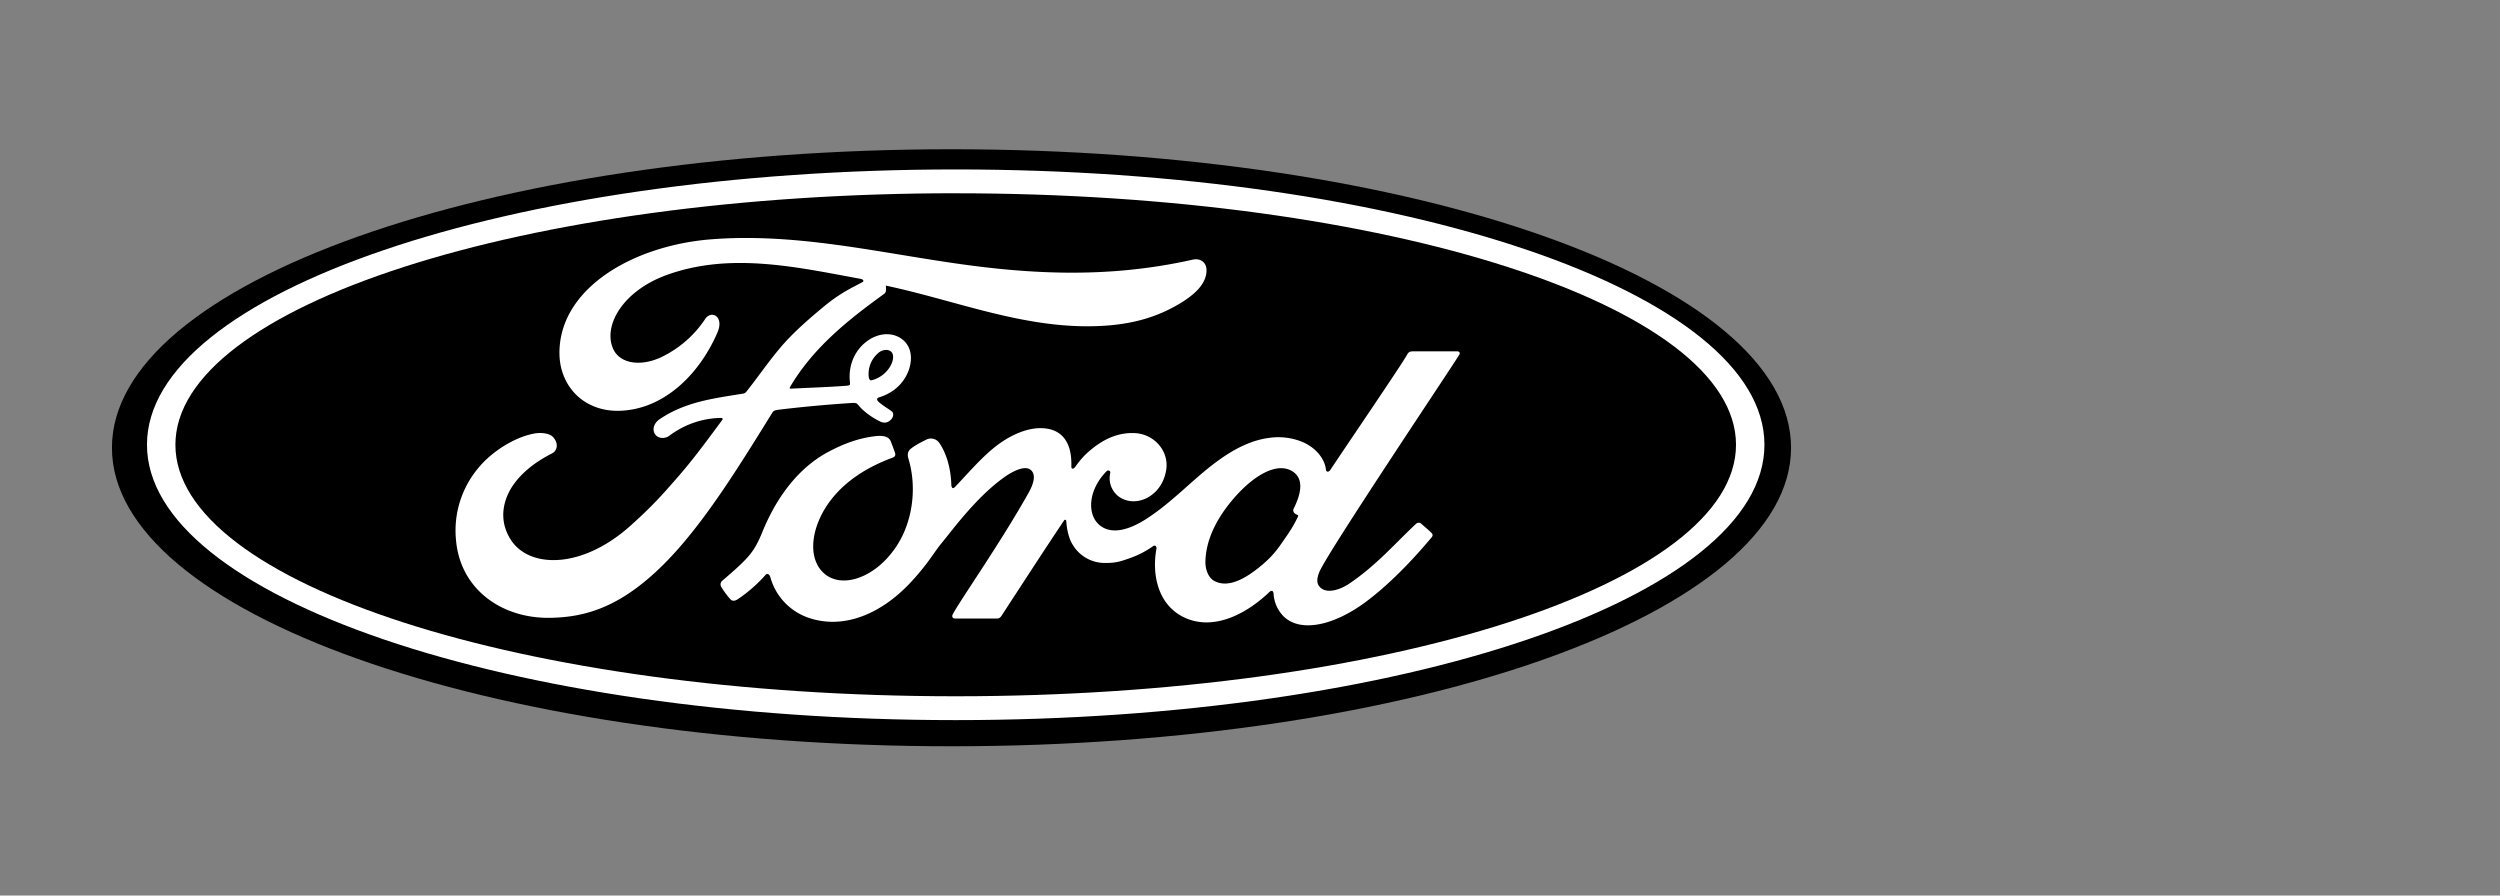 <svg xmlns="http://www.w3.org/2000/svg" width="67" height="24" fill="none"><rect width="100%" height="100%" fill="#808080" stroke="none"/><g clip-path="url(#a)"><path fill="#000" d="M25.5 4C13.07 4 3 7.576 3 12c0 4.423 10.07 8 22.5 8C37.932 20 48 16.423 48 12c0-4.424-10.068-8-22.5-8Z"/><path fill="#fff" d="M25.614 19.299c-11.971 0-21.675-3.304-21.675-7.38 0-4.075 9.704-7.378 21.675-7.378 11.97 0 21.673 3.303 21.673 7.379 0 4.075-9.704 7.379-21.673 7.379Zm0-14.12c-11.55 0-20.913 3.018-20.913 6.74 0 3.724 9.362 6.741 20.913 6.741 11.55 0 20.911-3.018 20.911-6.74 0-3.723-9.361-6.74-20.911-6.74Z"/><path fill="#fff" d="M19.96 6.378c-.308 0-.617.013-.928.038-2.067.17-4.035 1.309-4.039 3.037-.002.877.635 1.587 1.622 1.556 1.16-.039 2.113-.948 2.611-2.094.19-.435-.161-.615-.328-.365-.29.438-.695.79-1.17 1.019-.546.261-1.13.19-1.306-.243-.25-.612.268-1.527 1.447-1.957 1.704-.617 3.487-.21 5.202.106.024 0 .116.05.035.09-.307.165-.61.298-1.08.694-.338.283-.78.66-1.123 1.07-.34.405-.58.765-.898 1.165-.045.058-.1.056-.099.056-.776.128-1.535.214-2.231.687-.144.097-.206.27-.12.401.08.117.259.13.383.04a2.363 2.363 0 0 1 1.387-.478c.023.001.033.005.04.018.004.008.001.024-.008.036-.764 1.037-.956 1.271-1.53 1.914-.295.33-.584.61-.907.9-1.306 1.186-2.71 1.166-3.214.422-.3-.446-.261-.915-.064-1.304.243-.476.734-.825 1.142-1.029.152-.075.195-.265.043-.438-.096-.112-.33-.132-.504-.101-.535.097-1.167.492-1.54.968a2.608 2.608 0 0 0-.56 1.91c.126 1.312 1.231 2.07 2.486 2.062.998-.008 1.938-.303 3.07-1.427 1.055-1.048 2.015-2.613 2.915-4.064.028-.047.048-.071.185-.088a35.077 35.077 0 0 1 1.932-.178c.118-.006.143-.005.19.053.14.172.348.317.516.406.081.043.12.065.184.066.08.002.14-.04.18-.084.057-.06.073-.14.042-.192-.032-.053-.404-.255-.415-.337-.008-.05.049-.063.049-.063.274-.084.558-.257.731-.58.17-.319.197-.744-.113-.98-.273-.207-.684-.175-1.012.113-.321.28-.428.687-.384 1.044.008.062.004.082-.082.09-.494.038-.97.052-1.498.079-.035.002-.047-.02-.026-.044.609-1.035 1.518-1.772 2.524-2.498.067-.05.047-.142.044-.22 1.816.386 3.571 1.105 5.455 1.09.78-.007 1.525-.123 2.238-.505.627-.335.882-.645.9-.966.015-.222-.143-.363-.368-.315-1.904.428-3.72.423-5.614.199-2.163-.257-4.239-.786-6.392-.779Zm3.8 3a.2.2 0 0 1 .12.045c.1.084.053.293-.049.438a.813.813 0 0 1-.47.33c-.034.007-.064-.007-.078-.082a.736.736 0 0 1 .253-.647.326.326 0 0 1 .224-.084Zm15.282.037-1.16.001c-.086 0-.13.01-.171.088-.133.25-1.756 2.628-2.058 3.09-.05.07-.113.06-.12-.02-.03-.274-.272-.59-.654-.74a1.698 1.698 0 0 0-.87-.098c-.534.07-1.01.345-1.428.656-.63.469-1.173 1.075-1.874 1.524-.383.244-.908.457-1.258.14-.318-.289-.282-.929.204-1.423.05-.052.112-.009.103.038a.619.619 0 0 0 .184.602c.212.186.515.207.775.083.306-.148.486-.435.539-.76.081-.506-.317-.951-.814-.987-.403-.027-.79.11-1.168.415-.19.153-.297.267-.46.494-.04.056-.102.062-.1-.02.02-.647-.254-1.01-.8-1.023-.424-.01-.878.215-1.23.49-.388.305-.726.708-1.09 1.087-.044.046-.084.044-.096-.047-.011-.428-.121-.843-.324-1.137a.273.273 0 0 0-.35-.084c-.058.031-.262.123-.41.24-.074.059-.102.145-.07.255.196.64.153 1.367-.112 1.982-.244.562-.718 1.07-1.274 1.242-.367.113-.748.058-.984-.26-.324-.44-.193-1.202.29-1.836.426-.558 1.042-.913 1.657-1.141.073-.027.087-.073.067-.133-.034-.099-.087-.233-.109-.295-.056-.147-.214-.17-.407-.15-.447.05-.85.2-1.248.41-1.042.545-1.565 1.602-1.794 2.168-.11.27-.205.44-.326.59-.165.203-.371.387-.748.71a.128.128 0 0 0-.031.15c.038.078.234.35.29.373.061.03.132-.011.161-.032a3.82 3.82 0 0 0 .734-.64c.055-.065.11-.037.14.06a1.6 1.6 0 0 0 1.043 1.087c.956.315 1.948-.142 2.696-.936.476-.505.647-.83.83-1.05.309-.375.918-1.213 1.644-1.75.266-.199.581-.35.74-.25.127.08.168.268-.036.631-.74 1.322-1.83 2.875-2.03 3.252-.035.065-.004.116.066.116h1.123c.058-.003.085-.03.114-.07.568-.87 1.102-1.697 1.675-2.553.033-.05.062-.011.063.01.012.2.062.47.182.65a1 1 0 0 0 .864.473c.271.003.408-.037.7-.144.204-.075.398-.177.575-.302.086-.058.1.04.098.054-.131.69.031 1.508.733 1.848.84.405 1.761-.164 2.292-.678.052-.05.108-.044.113.062a.938.938 0 0 0 .268.592c.444.437 1.342.264 2.242-.418.579-.437 1.184-1.053 1.73-1.706.02-.026.035-.067-.004-.108-.083-.085-.203-.182-.286-.257-.038-.032-.093-.023-.125.001-.56.521-1.064 1.115-1.793 1.607-.245.168-.637.303-.813.07-.069-.09-.06-.216.007-.38.213-.518 3.576-5.528 3.751-5.823.03-.052-.001-.09-.068-.09Zm-4.713 3.133a.56.56 0 0 1 .245.05c.415.194.282.663.097 1.032a.098.098 0 0 0-.007.076c.006.038.057.075.108.093.017.006.027.019.007.059-.143.3-.274.473-.454.733-.164.241-.35.429-.575.61-.34.274-.81.573-1.2.372-.173-.088-.248-.325-.245-.516.01-.54.254-1.093.706-1.637.45-.54.936-.87 1.318-.873Z"/></g><defs><clipPath id="a"><path fill="#fff" d="M3 4h45v16H3z"/></clipPath></defs></svg>